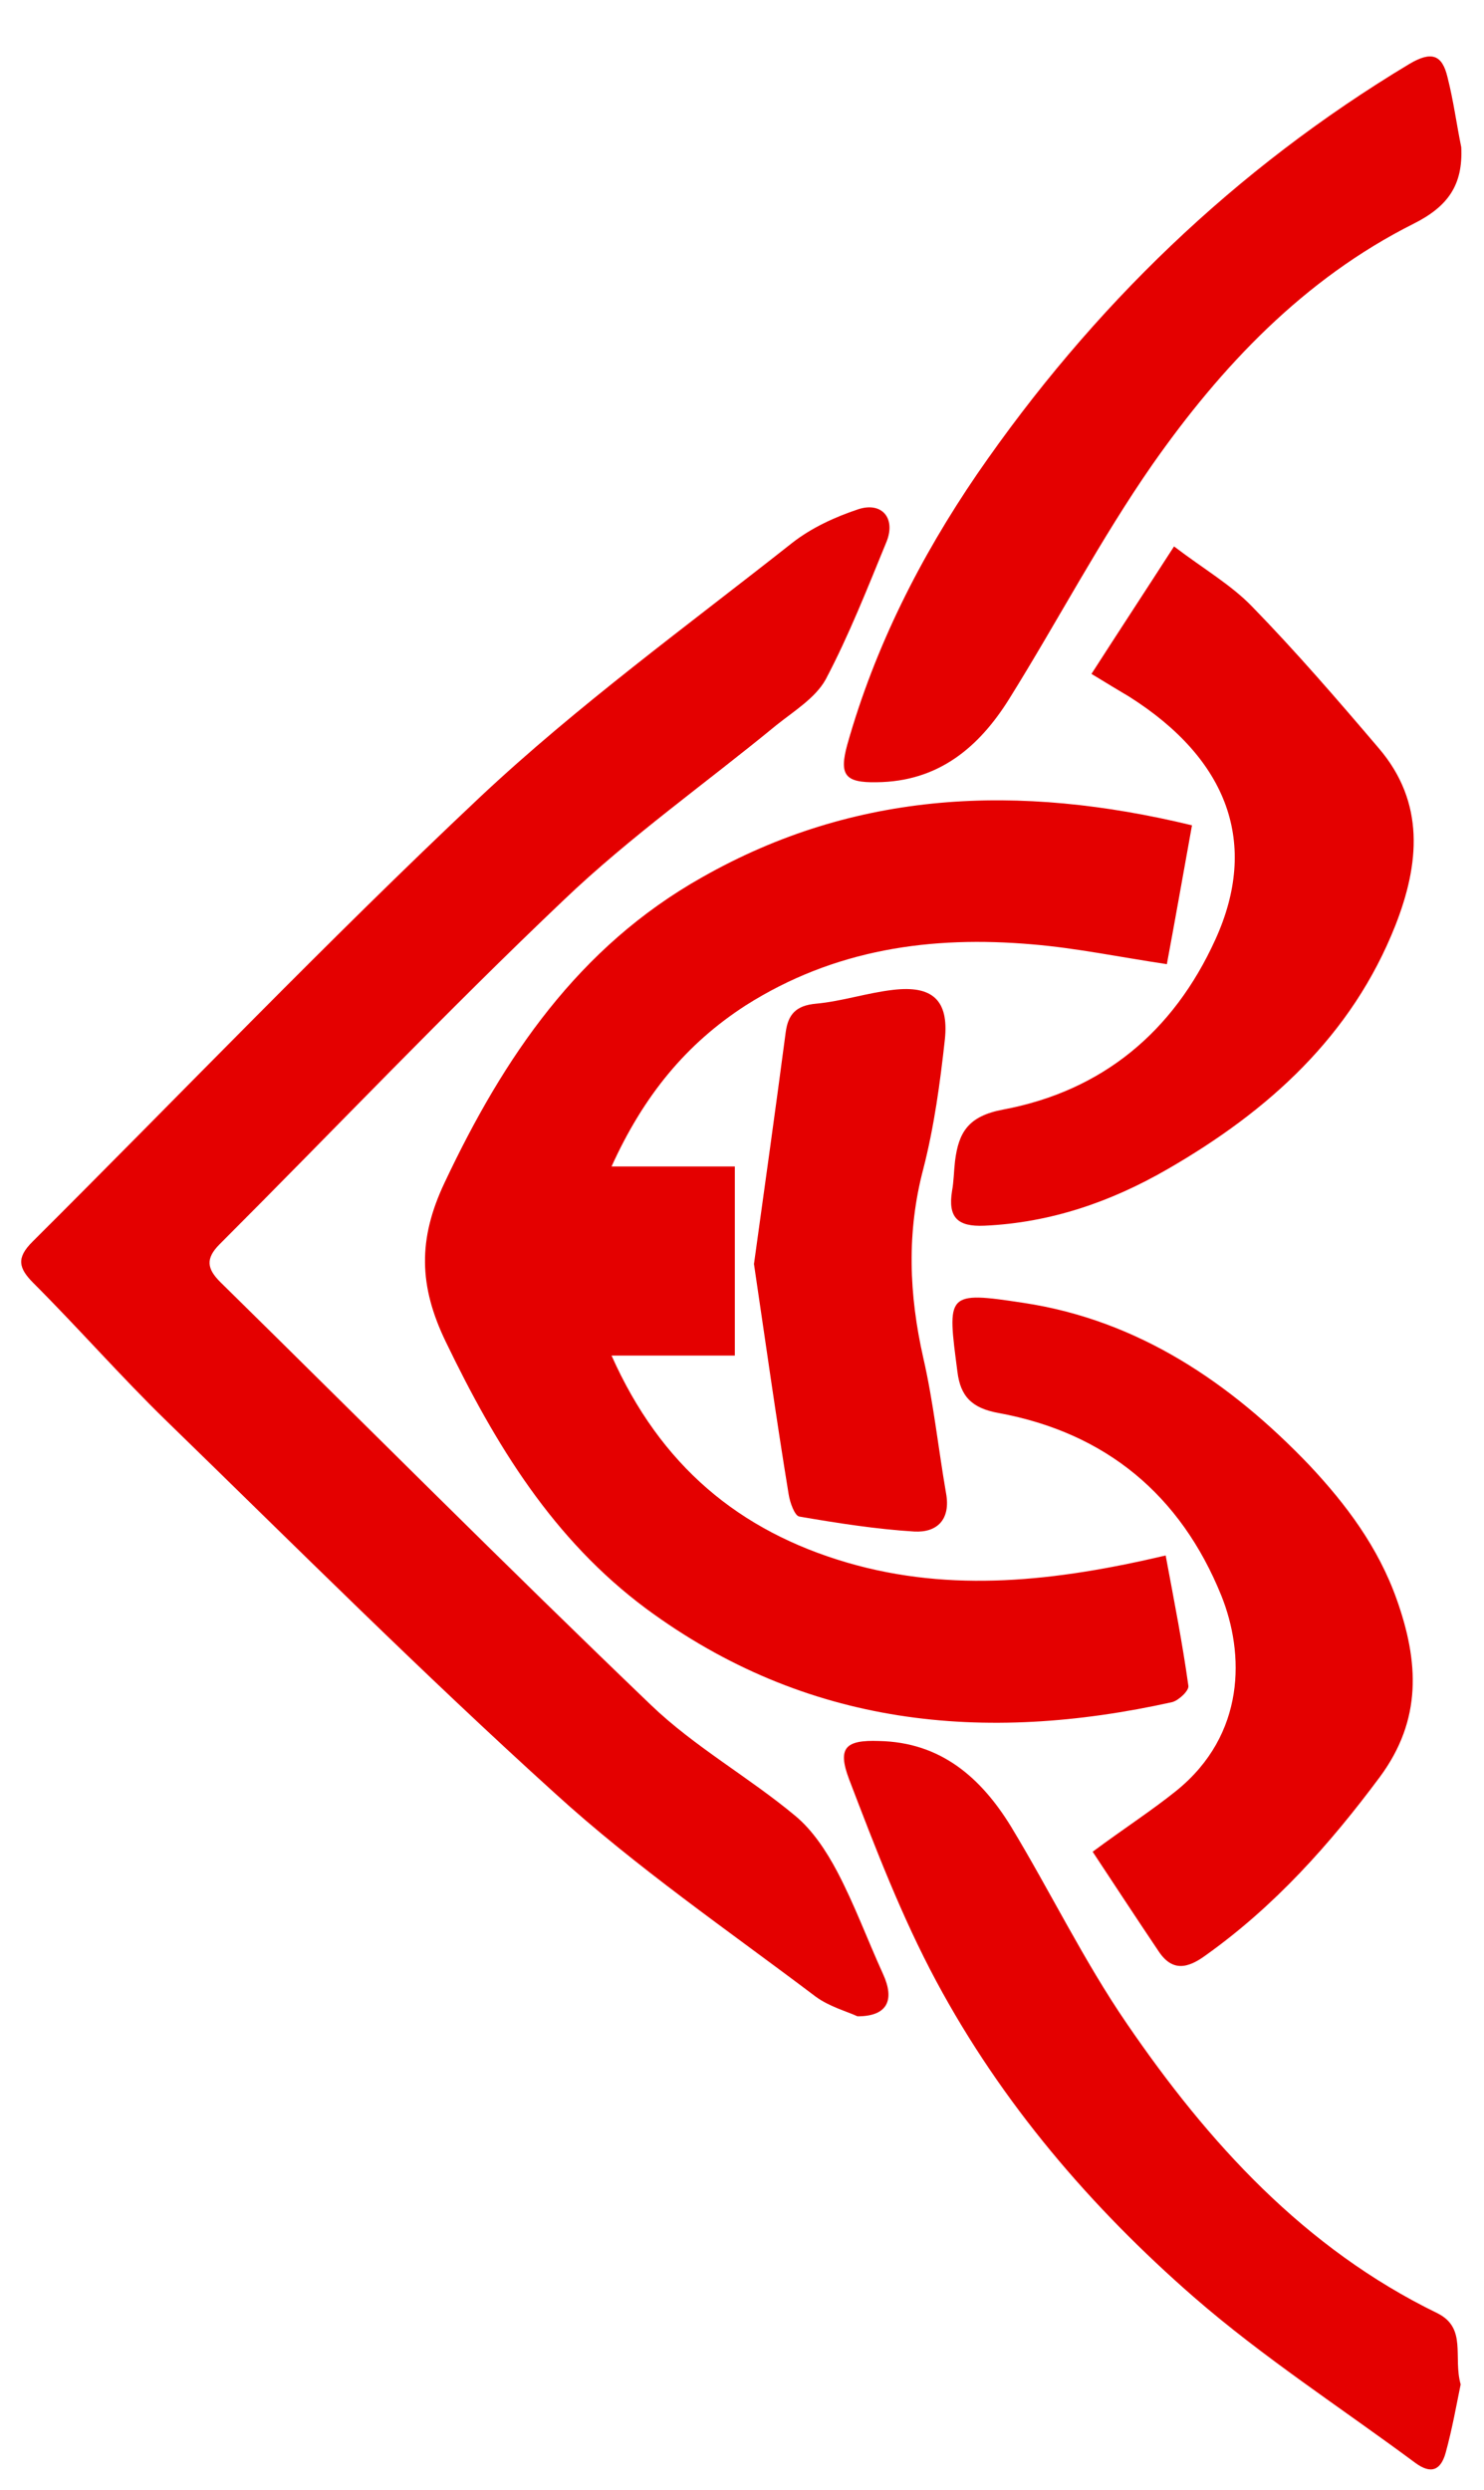 <svg xmlns="http://www.w3.org/2000/svg" x="0px" y="0px" width="100%" viewBox="0 0 248 416" style="vertical-align: middle; max-width: 100%; width: 100%;"><g>
	<g>
		<path style="fill-rule: evenodd; clip-rule: evenodd;" d="M1,1c83,0,166,0,249,0c0,139,0,278,0,417c-83,0-166,0-249,0     C1,279,1,140,1,1z M143.3,336.9c5.1,0.1,6.2-2.8,4.2-7.3c-2.6-5.7-4.8-11.6-7.7-17.2c-1.8-3.4-4.1-6.9-7-9.3     c-7.8-6.4-16.8-11.5-24.1-18.5c-24.3-23.3-48-47.1-72-70.7c-2.2-2.2-2.4-3.9-0.1-6.3c19.2-19.2,37.9-38.9,57.6-57.6     c11-10.5,23.6-19.4,35.4-29.1c2.9-2.4,6.6-4.6,8.3-7.7c4-7.4,7.1-15.3,10.2-23.1c1.6-3.8-0.9-6.6-4.8-5.3c-3.9,1.3-7.8,3.1-11,5.6     c-17.6,13.9-35.8,27.2-52.2,42.5c-25.6,24-49.9,49.5-74.8,74.3c-2.7,2.7-2.3,4.4,0.2,6.9c7.5,7.6,14.6,15.6,22.2,23     c21.5,20.9,42.7,42.1,64.9,62.2c13.6,12.3,28.9,22.8,43.6,34C138.6,335.3,141.6,336.1,143.3,336.9z M199.2,137.9     c-28.9-7-56.2-5.9-82,8.7c-20.6,11.6-33.1,30.1-43,51c-4.5,9.5-4.3,17.3,0.2,26.6c8.3,17.1,17.9,33,33.5,44.6     c26.8,19.8,56.5,22.6,87.9,15.6c1.1-0.2,2.9-1.9,2.7-2.7c-1.1-7.2-2.4-14.3-3.8-21.8c-18.3,4.3-35.7,6.3-53.2,1.2     c-18-5.3-31.2-16.2-39.4-34.6c7.5,0,14.1,0,20.6,0c0-10.7,0-21,0-31.6c-6.6,0-13.2,0-20.6,0c5.3-11.8,12.4-20.5,22.4-26.9     c14.7-9.4,31-11.7,48-10.2c7.2,0.6,14.4,2.1,22.4,3.3C196.4,153.6,197.7,146.2,199.2,137.9z M182.4,112.6c2.8,1.7,4.6,2.8,6.4,4     c16.7,10.5,21.8,24.6,14.4,40.6c-7,15.4-18.9,25.3-35.5,28.4c-5.8,1.1-7.4,3.8-8,8.6c-0.2,1.6-0.2,3.3-0.5,5     c-0.8,4.4,0.9,6,5.4,5.8c11.1-0.4,21.2-4,30.7-9.5c16.8-9.7,30.8-22.2,38-40.7c4-10.2,5-20.5-2.8-29.6     c-6.9-8.1-13.9-16.1-21.2-23.7c-3.5-3.6-8-6.2-13-10C191.3,98.9,187,105.6,182.4,112.6z M182.6,309.4c3.7,5.6,7.3,11.1,10.9,16.6     c2.3,3.5,4.9,2.8,7.9,0.7c11.4-8.3,20.7-18.5,29.1-29.8c7.1-9.6,6.5-19.4,2.8-29.7c-3.1-8.6-8.4-15.8-14.6-22.4     c-13.2-13.9-28.6-24.2-47.7-27.1c-13.1-2-12.8-1.6-11.1,11.5c0.5,4.1,2.4,6.1,6.9,6.9c17.9,3.3,30.3,13.8,37.2,30.5     c3.9,9.7,4.2,23.2-7.5,32.6C192.5,302.5,188.1,305.4,182.6,309.4z M244.2,24.6c-0.7-3.9-1.3-7.8-2.2-11.7     c-0.9-3.8-2.7-4.5-6.4-2.2c-29.1,17.6-53,40.6-72.2,68.5c-9.6,13.9-17.2,28.9-21.7,45.2c-1.5,5.2-0.4,6.4,4.9,6.3     c10.2-0.2,17.1-5.9,22.2-14c8-13,15.1-26.6,23.9-39.1c11.5-16.5,25.3-31,43.6-40.2C242,34.5,244.5,31,244.2,24.6z M244.1,398.4     c-1.3-4.6,1.2-9.3-3.9-11.8c-22.2-10.8-38.3-28.5-51.9-48.4c-7.2-10.5-12.8-22.1-19.4-33c-5-8.2-11.7-14-22-14.2     c-5.6-0.1-7.1,1.2-5,6.4c4.4,11.4,8.8,23,14.6,33.8c10.9,20.2,25.8,37.6,43,52.7c11.6,10.1,24.6,18.5,37,27.7     c2.7,2,4.4,1.2,5.1-1.7C242.6,405.8,243.3,401.7,244.1,398.4z M126,211.2c1.9,12.9,3.7,25.7,5.6,38.5c0.2,1.3,1,3.6,1.8,3.7     c6.3,1.1,12.7,2.2,19.2,2.5c3.8,0.2,6.1-2,5.3-6.4c-1.3-7.5-2.1-15.2-3.8-22.6c-2.4-10.6-2.8-20.9,0-31.6c1.8-7,2.8-14.4,3.6-21.6     c0.7-6.5-2-9.1-8.7-8.3c-4.3,0.5-8.5,1.9-12.8,2.3c-3.3,0.3-4.7,1.8-5.1,4.8C129.6,185.3,127.8,198.2,126,211.2z" fill="transparent"></path>
		<path style="fill-rule:evenodd;clip-rule:evenodd;" d="M143.3,336.9c-1.7-0.8-4.7-1.6-7-3.3c-14.7-11.1-30-21.6-43.6-34     c-22.2-20.1-43.4-41.3-64.9-62.2c-7.6-7.4-14.7-15.5-22.2-23c-2.5-2.5-2.9-4.2-0.2-6.9c24.9-24.8,49.2-50.2,74.8-74.3     c16.3-15.3,34.6-28.6,52.2-42.5c3.2-2.5,7.1-4.3,11-5.6c3.9-1.3,6.3,1.4,4.8,5.3c-3.2,7.8-6.3,15.7-10.2,23.1     c-1.7,3.1-5.3,5.3-8.3,7.7c-11.8,9.7-24.4,18.6-35.4,29.1c-19.7,18.7-38.4,38.4-57.6,57.6c-2.4,2.4-2.1,4.1,0.1,6.3     c24,23.6,47.7,47.4,72,70.7c7.3,7,16.3,12,24.1,18.5c2.9,2.4,5.2,5.9,7,9.3c2.9,5.5,5.1,11.5,7.7,17.2     C149.5,334.1,148.4,336.9,143.3,336.9z" fill="rgb(228,0,0)"></path>
		<path style="fill-rule:evenodd;clip-rule:evenodd;" d="M199.2,137.9c-1.5,8.3-2.8,15.7-4.2,23.2c-8-1.2-15.2-2.7-22.4-3.3     c-17-1.5-33.2,0.8-48,10.2c-9.9,6.4-17,15-22.4,26.9c7.5,0,14,0,20.6,0c0,10.6,0,20.9,0,31.6c-6.5,0-13.1,0-20.6,0     c8.2,18.4,21.3,29.3,39.4,34.6c17.5,5.1,34.9,3.1,53.2-1.2c1.4,7.5,2.8,14.6,3.8,21.8c0.1,0.8-1.6,2.4-2.7,2.7     c-31.5,7-61.2,4.1-87.9-15.6c-15.6-11.6-25.2-27.4-33.5-44.6c-4.5-9.3-4.7-17.1-0.2-26.6c9.9-21,22.4-39.4,43-51     C143,132,170.3,130.9,199.2,137.9z" fill="rgb(228,0,0)"></path>
		<path style="fill-rule:evenodd;clip-rule:evenodd;" d="M182.4,112.6c4.5-7,8.9-13.7,13.8-21.3c5,3.8,9.5,6.4,13,10     c7.4,7.6,14.3,15.6,21.2,23.7c7.8,9.1,6.8,19.4,2.8,29.6c-7.3,18.5-21.2,31-38,40.7c-9.5,5.5-19.6,9-30.7,9.5     c-4.5,0.2-6.1-1.4-5.4-5.8c0.3-1.6,0.3-3.3,0.5-5c0.6-4.8,2.2-7.5,8-8.6c16.6-3.1,28.5-13,35.5-28.4c7.3-16,2.2-30.1-14.4-40.6     C187,115.4,185.2,114.3,182.4,112.6z" fill="rgb(228,0,0)"></path>
		<path style="fill-rule:evenodd;clip-rule:evenodd;" d="M182.6,309.4c5.4-4,9.9-6.9,14-10.2c11.6-9.4,11.4-22.9,7.5-32.6     c-6.8-16.8-19.3-27.2-37.2-30.5c-4.5-0.8-6.4-2.8-6.9-6.9c-1.7-13.1-2-13.5,11.1-11.5c19.1,2.9,34.5,13.3,47.7,27.1     c6.2,6.6,11.5,13.7,14.6,22.4c3.7,10.4,4.3,20.1-2.8,29.7c-8.4,11.3-17.6,21.6-29.1,29.8c-3,2.2-5.6,2.8-7.9-0.7     C189.9,320.5,186.3,315,182.6,309.4z" fill="rgb(228,0,0)"></path>
		<path style="fill-rule:evenodd;clip-rule:evenodd;" d="M244.2,24.6c0.3,6.3-2.2,9.9-8,12.8c-18.3,9.2-32.1,23.8-43.6,40.2     c-8.7,12.5-15.8,26.1-23.9,39.1c-5.1,8.2-11.9,13.9-22.2,14c-5.3,0.1-6.3-1.2-4.9-6.3c4.6-16.3,12.2-31.3,21.7-45.2     c19.2-27.9,43.1-51,72.2-68.5c3.7-2.2,5.5-1.6,6.4,2.2C242.9,16.8,243.4,20.7,244.2,24.6z" fill="rgb(228,0,0)"></path>
		<path style="fill-rule:evenodd;clip-rule:evenodd;" d="M244.1,398.4c-0.7,3.4-1.4,7.4-2.5,11.4c-0.8,2.9-2.4,3.7-5.1,1.7     c-12.4-9.2-25.4-17.6-37-27.7c-17.2-15-32.1-32.4-43-52.7c-5.8-10.8-10.2-22.3-14.6-33.8c-2-5.3-0.6-6.6,5-6.4     c10.3,0.2,17,6.1,22,14.2c6.6,10.9,12.2,22.5,19.4,33c13.6,19.9,29.7,37.6,51.9,48.4C245.2,389,242.8,393.8,244.1,398.4z" fill="rgb(228,0,0)"></path>
		<path style="fill-rule:evenodd;clip-rule:evenodd;" d="M126,211.2c1.8-13,3.6-25.8,5.3-38.7c0.4-3,1.7-4.5,5.1-4.8     c4.3-0.4,8.5-1.8,12.8-2.3c6.6-0.8,9.4,1.7,8.7,8.3c-0.8,7.3-1.8,14.6-3.6,21.6c-2.8,10.6-2.4,21,0,31.6     c1.7,7.4,2.5,15.1,3.8,22.6c0.8,4.4-1.5,6.6-5.3,6.4c-6.4-0.4-12.8-1.4-19.2-2.5c-0.8-0.1-1.6-2.4-1.8-3.7     C129.7,236.9,127.9,224,126,211.2z" fill="rgb(228,0,0)"></path>
	</g>
</g></svg>